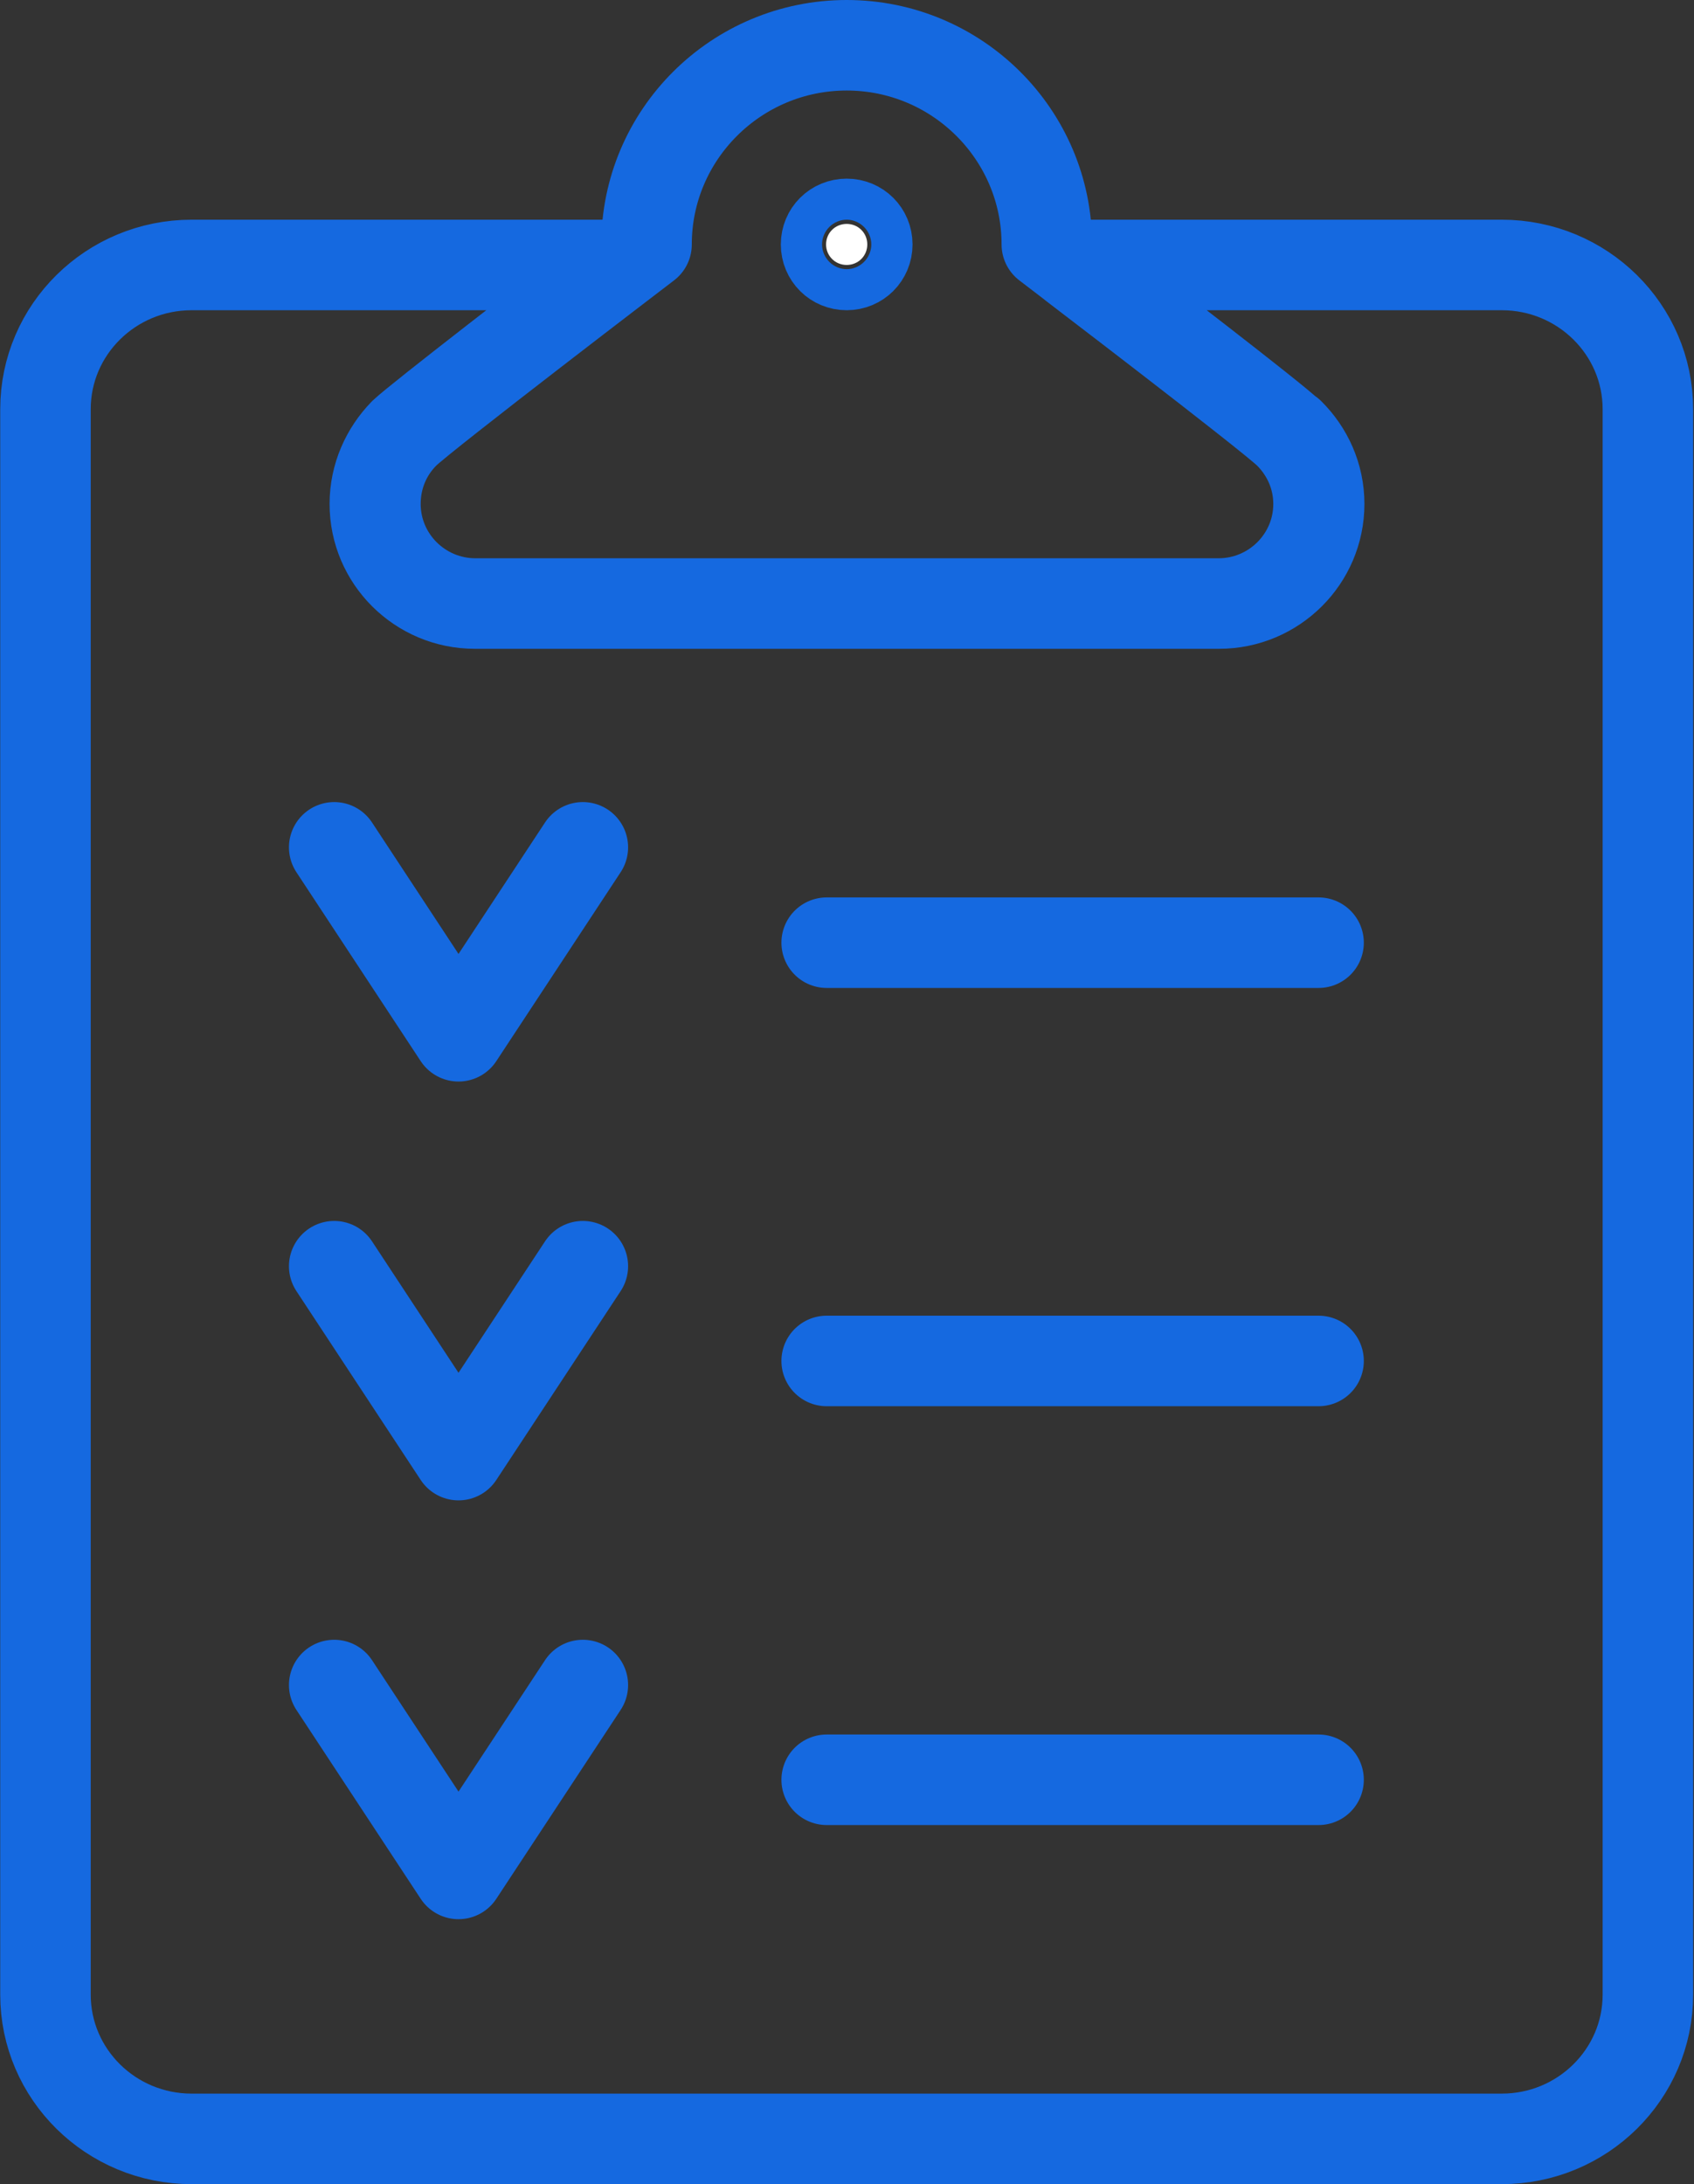 <?xml version="1.0" encoding="UTF-8"?>
<svg width="45px" height="58px" viewBox="0 0 45 58" version="1.1" xmlns="http://www.w3.org/2000/svg" xmlns:xlink="http://www.w3.org/1999/xlink">
    <rect x="0" y="0" width="45" height="58" fill="#333333" stroke="none"/>
    <title>Regulation Icon</title>
    <defs>
        <rect id="path-1" x="0" y="0" width="45" height="58"></rect>
    </defs>
    <g id="Page-1" stroke="none" stroke-width="1" fill="none" fill-rule="evenodd">
        <g id="Artboard" transform="translate(-237, -502)">
            <g id="Regulation-Icon" transform="translate(237, 502)">
                <g id="Clipped">
                    <mask id="mask-2" fill="white">
                        <use xlink:href="#path-1"></use>
                    </mask>
                    <g id="Rectangle"></g>
                    <g id="Group" transform="translate(1.208, 1.202)">
                        <path d="M38.684,5.834 L27.309,5.834 C28.904,7.052 32.642,9.92 33.029,10.305 C33.512,10.786 33.818,11.443 33.818,12.18 C33.818,13.639 32.626,14.825 31.16,14.825 L11.407,14.825 C9.941,14.825 8.749,13.639 8.749,12.18 C8.749,11.443 9.055,10.786 9.522,10.305 C9.909,9.936 13.647,7.052 15.242,5.834 L3.883,5.834 C1.74,5.834 0,7.548 0,9.664 L0,51.766 C0,53.881 1.74,55.596 3.883,55.596 L38.684,55.596 C40.827,55.596 42.567,53.881 42.567,51.766 L42.567,9.664 C42.567,7.548 40.827,5.834 38.684,5.834 Z M33.029,10.305 C32.546,9.824 26.6,5.289 26.6,5.289 C26.6,2.372 24.216,0 21.284,0 C18.351,0 15.967,2.372 15.967,5.289 C15.967,5.289 10.021,9.824 9.538,10.305 C9.055,10.786 8.765,11.443 8.765,12.18 C8.765,13.639 9.957,14.825 11.423,14.825 L31.176,14.825 C32.642,14.825 33.835,13.639 33.835,12.18 C33.835,11.443 33.528,10.786 33.045,10.305 L33.029,10.305 Z" id="Shape" stroke="#1569E0" stroke-width="2.404" stroke-linecap="round" stroke-linejoin="round"></path>
                        <path d="M21.831,5.289 C21.831,5.593 21.59,5.834 21.284,5.834 C20.977,5.834 20.736,5.593 20.736,5.289 C20.736,4.984 20.977,4.744 21.284,4.744 C21.59,4.744 21.831,4.984 21.831,5.289" id="Path" fill="#FFFFFF" fill-rule="nonzero"></path>
                        <path d="M21.831,5.289 C21.831,5.593 21.59,5.834 21.284,5.834 C20.977,5.834 20.736,5.593 20.736,5.289 C20.736,4.984 20.977,4.744 21.284,4.744 C21.59,4.744 21.831,4.984 21.831,5.289 Z" id="Path" stroke="#1569E0" stroke-width="2.404" stroke-linecap="round" stroke-linejoin="round"></path>
                    </g>
                </g>
                <line x1="21.96" y1="25.033" x2="35.027" y2="25.033" id="Path" stroke="#1569E0" stroke-width="2.404" stroke-linecap="round" stroke-linejoin="round"></line>
                <line x1="21.96" y1="36.14" x2="35.027" y2="36.14" id="Path" stroke="#1569E0" stroke-width="2.404" stroke-linecap="round" stroke-linejoin="round"></line>
                <line x1="21.96" y1="47.262" x2="35.027" y2="47.262" id="Path" stroke="#1569E0" stroke-width="2.404" stroke-linecap="round" stroke-linejoin="round"></line>
                <path d="M15.483,44.746 L12.18,49.762 L8.878,44.746 M15.483,33.624 L12.18,38.64 L8.878,33.624 M15.483,22.501 L12.18,27.518 L8.878,22.501" id="Shape" stroke="#1569E0" stroke-width="2.404" stroke-linecap="round" stroke-linejoin="round"></path>
            </g>
        </g>
    </g>
</svg>